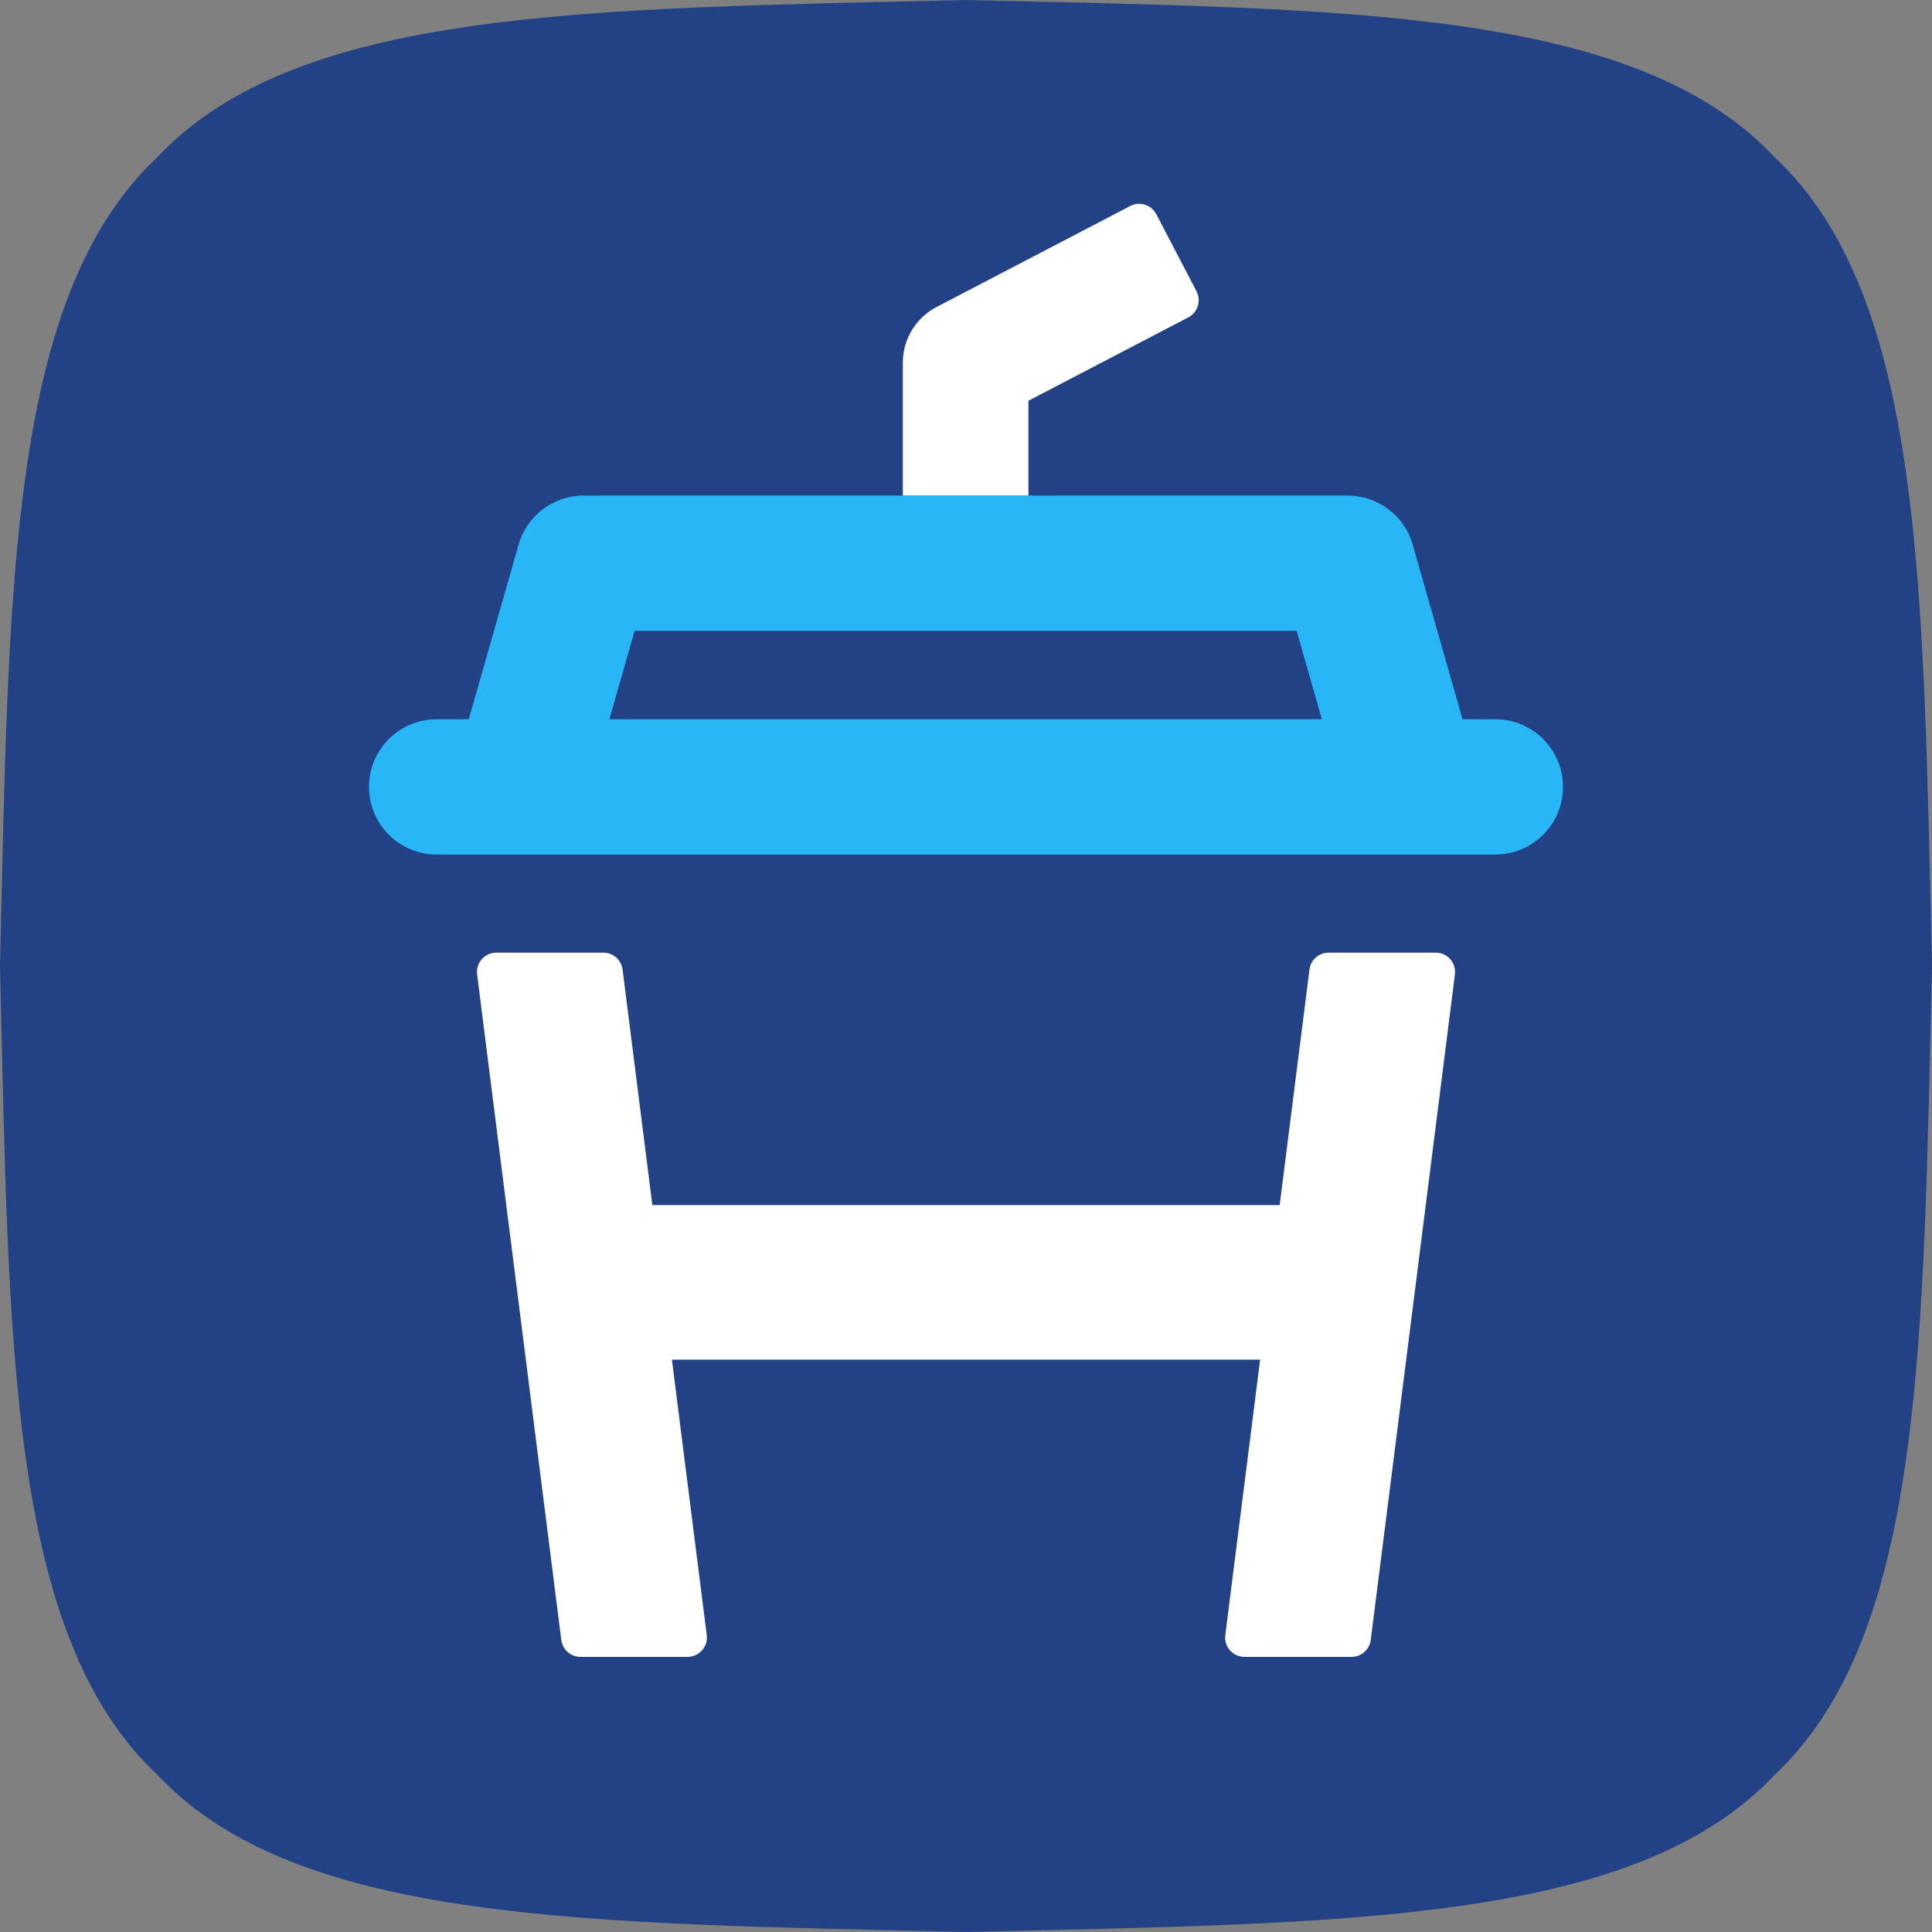 <svg xmlns="http://www.w3.org/2000/svg" xmlns:xlink="http://www.w3.org/1999/xlink" id="Layer_1" data-name="Layer 1" viewBox="0 0 145.422 145.422"><rect x="0" y="0" width="145.422" height="145.422" fill="#808080" stroke="none"/><g id="logoMark"><a><path id="logoMark_PathItem_" data-name="logoMark &amp;lt;PathItem&amp;gt;" d="M145.422,72.711c-.675,28.458-.595,50.327-11.838,60.873-10.546,11.244-32.415,11.164-60.873,11.838-28.458-.675-50.327-.595-60.873-11.838C.595,123.038.675,101.169,0,72.711.675,44.253.595,22.384,11.838,11.838,22.384.595,44.253.675,72.711,0c28.458.675,50.327.595,60.873,11.838,11.243,10.546,11.163,32.415,11.838,60.873Z" style="fill: #234286;"></path></a><a><path id="logoMark_PathItem_-2" data-name="logoMark &amp;lt;PathItem&amp;gt;" d="M89.442,23.89l-12.034,6.275v7.14h-9.452v-10.012c0-1.76.982-3.374,2.545-4.188l14.571-7.598c.713-.371,1.592-.095,1.963.618l3.025,5.802c.371.713.095,1.592-.618,1.963Z" style="fill: #fff;"></path></a><a><path id="logoMark_PathItem_-3" data-name="logoMark &amp;lt;PathItem&amp;gt;" d="M108.069,71.706h-8.062c-.733,0-1.351.545-1.443,1.272l-2.243,17.731h-47.218l-2.242-17.731c-.092-.727-.71-1.272-1.443-1.272h-8.062c-.875,0-1.553.768-1.443,1.637l6.336,50.098c.092.727.71,1.272,1.443,1.272h8.062c.875,0,1.553-.768,1.443-1.637l-2.622-20.733h44.275l-2.622,20.733c-.11.869.567,1.637,1.443,1.637h8.062c.733,0,1.351-.545,1.443-1.272l6.336-50.098c.11-.869-.567-1.637-1.443-1.637Z" style="fill: #fff;"></path></a><path id="logoMark_CompoundPathItem_" data-name="logoMark &amp;lt;CompoundPathItem&amp;gt;" d="M112.556,54.14h-2.471l-3.75-13.144c-.623-2.186-2.622-3.693-4.894-3.693h-57.513c-2.273,0-4.271,1.508-4.894,3.693l-3.75,13.144h-2.418c-2.811,0-5.09,2.279-5.09,5.09s2.279,5.09,5.09,5.09h79.69c2.811,0,5.09-2.279,5.09-5.09s-2.279-5.09-5.09-5.09ZM45.869,54.14l1.899-6.658h49.831l1.899,6.658h-53.63Z" style="fill: #29b6f6;"></path></g></svg>